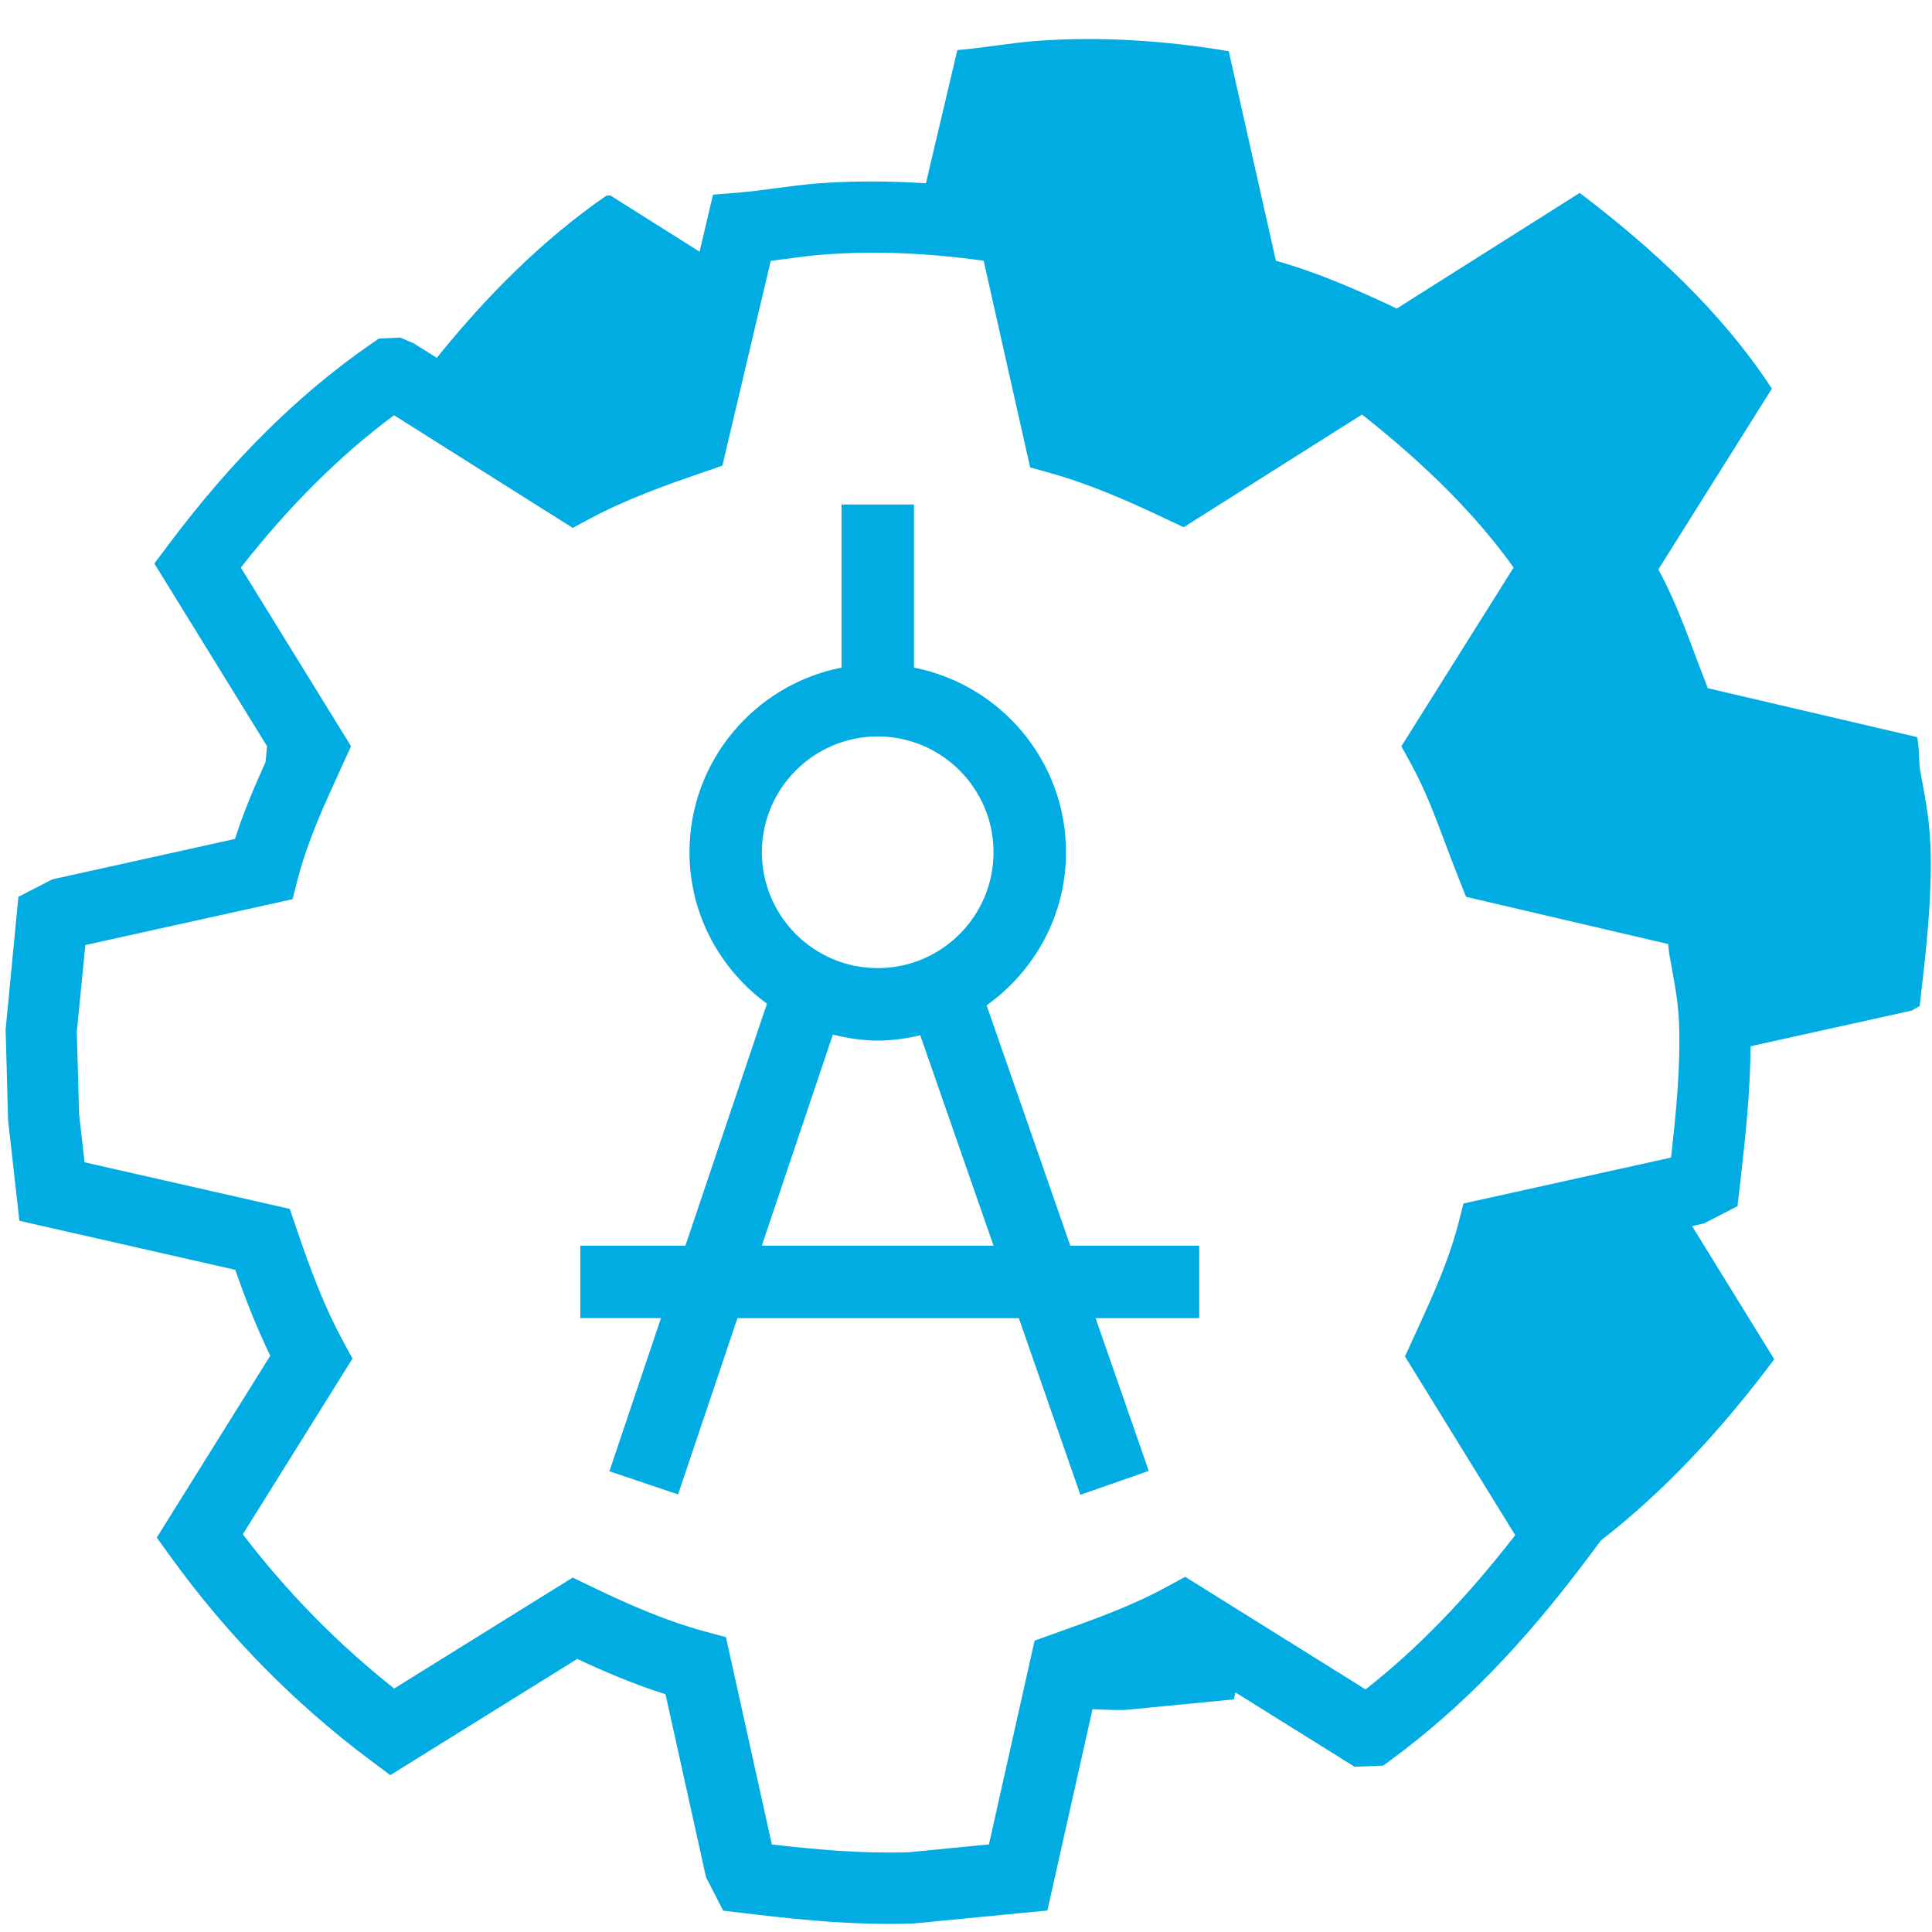 <?xml version="1.0" encoding="UTF-8"?>
<svg id="_Слой_1" xmlns="http://www.w3.org/2000/svg" version="1.1" xmlns:x="http://ns.adobe.com/Extensibility/1.0/" viewBox="0 0 40 40">
  <!-- Generator: Adobe Illustrator 29.8.1, SVG Export Plug-In . SVG Version: 2.1.1 Build 2)  -->
  <defs>
    <style>
      .st0 {
        fill: #00ace2;
      }
    </style>
  </defs>
  <path class="st0" d="M39.965,17.476c-.021-.573-.119-1.01-.214-1.55-.022-.127-.019-.595-.065-.666l-4.326-1.011c-.33-.825-.597-1.677-1.026-2.459l2.351-3.744c-1.047-1.598-2.467-2.902-3.979-4.052l-3.788,2.394c-.81-.384-1.636-.746-2.502-.99l-.976-4.338c-1.294-.218-2.644-.31-3.96-.214-.553.04-1.106.146-1.659.191l-.651,2.758c-.756-.049-1.495-.052-2.207-0-.303.022-.606.063-.909.103-.253.034-.505.068-.757.089l-.535.044-.278,1.18-1.847-1.164-.084.004c-1.342.931-2.49,2.091-3.51,3.358l-.476-.3-.28-.12-.444.021-.175.121c-1.5,1.041-2.864,2.392-4.17,4.133l-.302.403,2.334,3.784-.032.326c-.231.513-.457,1.038-.632,1.592l-3.782.837-.703.361-.264,2.745.05,1.874.234,2.089,4.469,1.015c.207.589.439,1.193.726,1.778l-2.35,3.766.291.403c1.17,1.619,2.563,3.036,4.14,4.214l.404.301,3.87-2.406c.553.259,1.171.524,1.828.732l.838,3.786.355.694.371.044c.968.117,1.994.231,3.09.231.153,0,.307-.003.463-.008l2.789-.27.934-4.167c.223.005.446.022.67.015l2.256-.219.033-.145,2.468,1.54.593-.024.182-.135c1.424-1.05,2.708-2.367,4.041-4.148l.282-.377c1.378-1.073,2.543-2.354,3.59-3.753l-1.701-2.757.243-.054.697-.358.061-.529c.103-.906.204-1.838.21-2.783l3.336-.738.165-.093c.127-1.111.264-2.23.223-3.352ZM28.272,34.977l-3.735-2.331-.379.207c-.732.4-1.52.68-2.354.977l-.384.138-.945,4.218-1.673.164c-.956.029-1.911-.057-2.822-.162l-.95-4.293-.433-.116c-.856-.232-1.68-.605-2.373-.94l-.367-.177-3.696,2.297c-1.167-.924-2.218-1.994-3.134-3.193l2.271-3.639-.205-.378c-.376-.692-.655-1.431-.96-2.328l-.133-.392-4.249-.965-.112-.982-.049-1.719.177-1.797,4.289-.949.114-.438c.198-.763.529-1.486.88-2.251l.218-.478-2.282-3.699c1.009-1.286,2.054-2.324,3.172-3.154l3.699,2.332.379-.202c.736-.392,1.524-.675,2.335-.953l.385-.133,1.001-4.24c.098-.012.195-.026.293-.038.274-.037.548-.074.821-.094,1.042-.076,2.148-.033,3.295.13l.962,4.278.425.119c.841.236,1.643.594,2.385.946l.368.174,3.693-2.334c1.356,1.072,2.369,2.094,3.139,3.168l-2.324,3.701.209.381c.282.514.491,1.069.711,1.657.09.241.182.483.277.722l.143.357,4.185.978c.006.083.013.153.02.196l.051.281c.073.402.137.749.153,1.166.033.912-.062,1.856-.166,2.777l-4.296.951-.114.438c-.198.763-.529,1.486-.88,2.251l-.218.478,2.282,3.7c-1.029,1.324-2.029,2.355-3.1,3.194Z"/>
  <path class="st0" d="M24.826,25.79h-2.667l-1.732-4.976c.991-.708,1.644-1.861,1.644-3.169,0-1.893-1.357-3.471-3.148-3.823v-3.377h-1.5v3.377c-1.791.351-3.148,1.93-3.148,3.823,0,1.289.636,2.426,1.604,3.136l-1.688,5.009h-2.177v1.5h1.671l-1.068,3.171,1.422.479,1.229-3.649h5.826l1.274,3.657,1.416-.494-1.101-3.163h2.145v-1.5ZM18.172,15.247c1.322,0,2.398,1.076,2.398,2.398,0,1.323-1.076,2.399-2.398,2.399s-2.398-1.076-2.398-2.399c0-1.322,1.076-2.398,2.398-2.398ZM15.772,25.79l1.472-4.37c.299.074.606.124.927.124.304,0,.597-.043.882-.11l1.517,4.356h-4.798Z"/>
</svg>